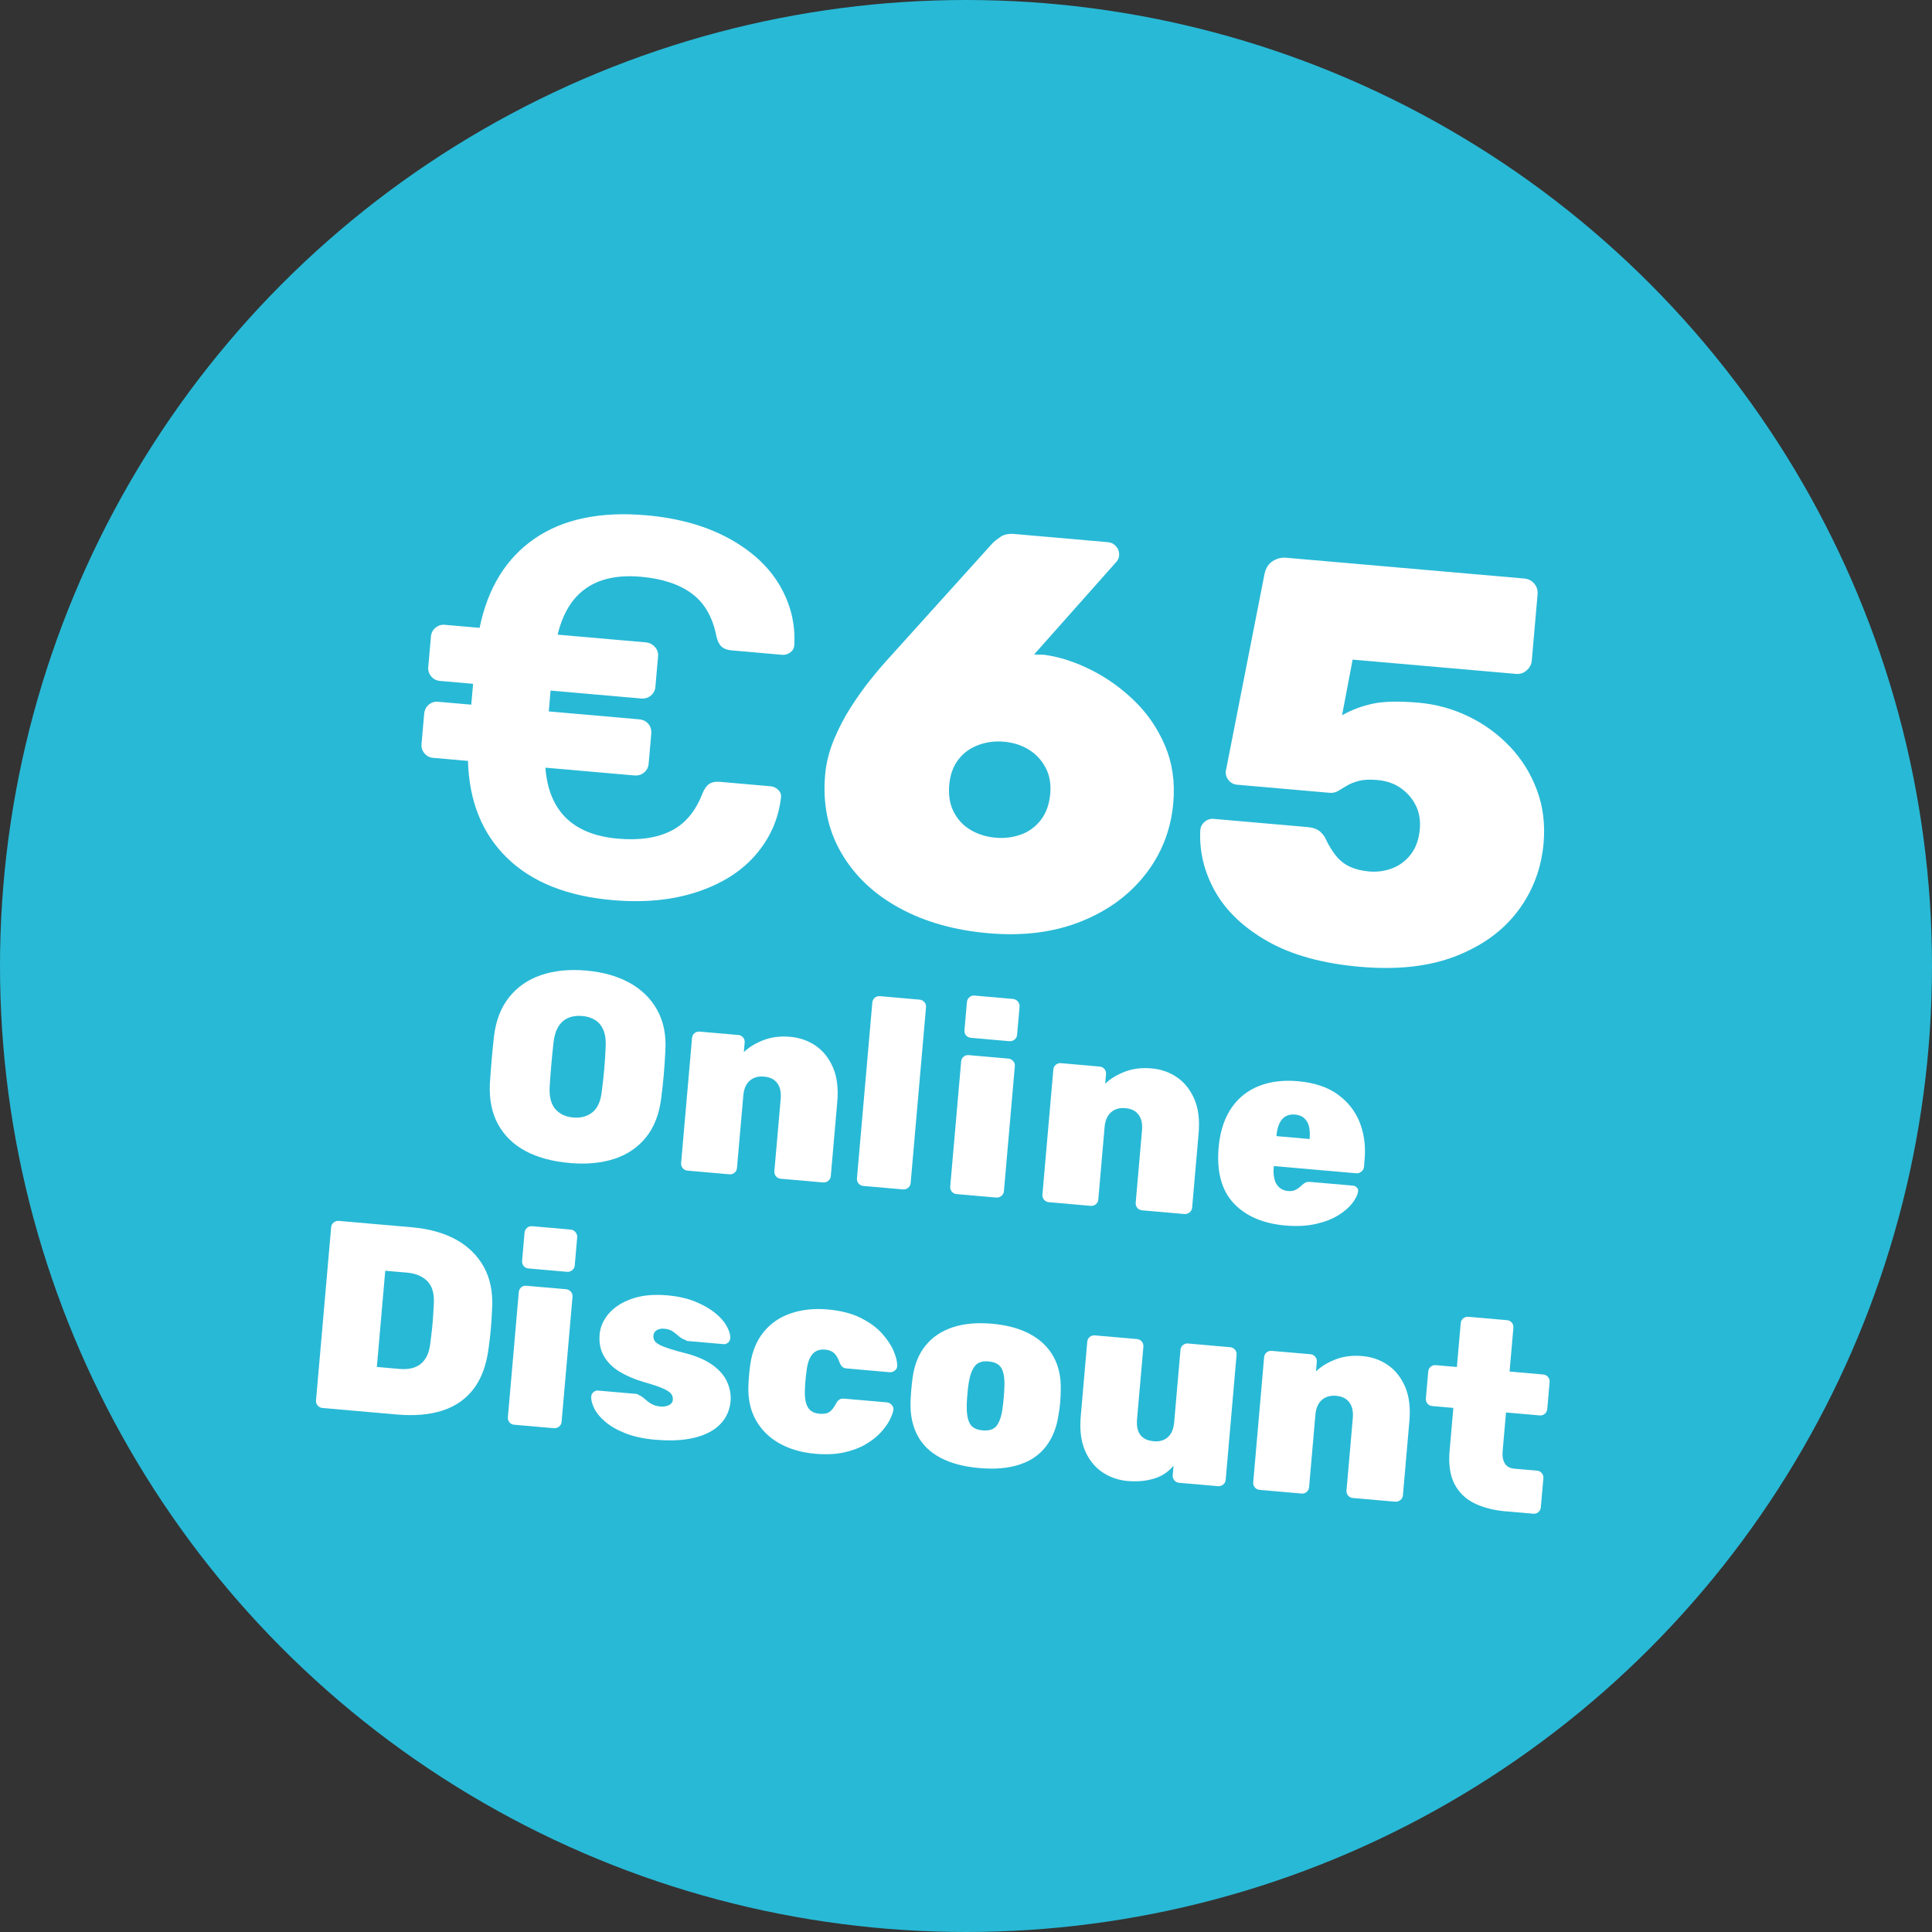 <?xml version="1.0" encoding="UTF-8"?>
<svg id="Layer_1" xmlns="http://www.w3.org/2000/svg" version="1.1" viewBox="0 0 72 72">
  <rect x="0" y="0" width="72" height="72" fill="#333333" stroke="none"/>
  <!-- Generator: Adobe Illustrator 29.0.0, SVG Export Plug-In . SVG Version: 2.1.0 Build 186)  -->
  <defs>
    <style>
      .st0 {
        fill: #28b9d6;
      }

      .st1 {
        isolation: isolate;
      }

      .st2 {
        fill: #fff;
      }
    </style>
  </defs>
  <circle id="Ellipse_13" class="st0" cx="36" cy="36" r="36"/>
  <g id="_65_Online_Discount" class="st1">
    <g class="st1">
      <path class="st2" d="M29.017,29.449c.08.087.107.189.084.308-.096.781-.408,1.48-.936,2.096-.529.616-1.256,1.078-2.179,1.385-.924.307-1.977.41-3.158.307-1.7-.148-3.012-.675-3.937-1.579s-1.408-2.106-1.451-3.609l-1.295-.113c-.133-.011-.241-.067-.327-.169-.085-.101-.121-.218-.109-.351l.098-1.115c.013-.146.069-.262.17-.346.102-.085.218-.122.351-.11l1.235.108.068-.777-1.235-.108c-.133-.011-.241-.068-.327-.169-.085-.101-.121-.218-.109-.351l.1-1.135c.011-.133.067-.242.168-.326.102-.085.218-.122.351-.11l1.295.113c.304-1.485.986-2.593,2.047-3.324,1.061-.73,2.448-1.021,4.161-.871,1.182.103,2.2.387,3.057.849.855.463,1.491,1.043,1.905,1.742.414.698.6,1.44.558,2.227l-.003.04c-.009.106-.061.192-.152.258-.093.065-.193.093-.298.084l-1.894-.166c-.158-.014-.282-.062-.369-.142-.086-.082-.149-.211-.188-.388-.139-.708-.443-1.236-.916-1.586-.471-.349-1.104-.558-1.901-.627-1.687-.147-2.719.572-3.099,2.158l3.286.287c.134.012.246.069.337.17.092.101.131.218.12.351l-.1,1.135c-.011.133-.068.243-.169.327-.102.085-.225.121-.372.108l-3.365-.294-.068.777,3.365.294c.146.013.262.07.347.171.084.101.121.225.108.371l-.098,1.115c-.011.133-.068.242-.169.326-.102.086-.225.121-.372.108l-3.307-.289c.126,1.617,1.027,2.499,2.7,2.645.797.07,1.457-.026,1.981-.289.526-.261.917-.729,1.176-1.402.069-.168.153-.285.252-.35s.229-.09.388-.077l1.894.166c.119.01.218.059.297.146Z"/>
    </g>
    <g class="st1">
      <path class="st2" d="M36.831,34.778c-1.27-.111-2.376-.425-3.32-.943-.947-.518-1.667-1.203-2.161-2.054-.495-.85-.695-1.82-.6-2.908.038-.432.146-.865.324-1.299.18-.434.391-.841.634-1.219.244-.379.484-.717.721-1.012.236-.296.432-.528.587-.697l3.967-4.396c.062-.064.16-.144.295-.238.135-.093.307-.13.516-.112l3.492.305c.127.011.23.065.314.164.082.099.117.21.105.336-.004.056-.019.107-.045.154-.023.047-.053.083-.082.109l-3.039,3.422c.056.005.122.008.199.007.077,0,.137.001.18.005.568.078,1.148.266,1.741.563s1.132.682,1.616,1.153c.486.471.867,1.027,1.141,1.669.274.643.377,1.354.309,2.135-.088,1.004-.436,1.894-1.044,2.67s-1.415,1.362-2.42,1.759c-1.004.397-2.147.54-3.43.428ZM37.1,31.219c.334.029.65-.01.948-.118.297-.107.545-.29.743-.546.197-.257.314-.581.348-.971.033-.377-.025-.705-.178-.985-.15-.28-.359-.502-.627-.666-.267-.164-.574-.261-.922-.292-.334-.029-.655.013-.96.127-.305.114-.552.296-.742.546-.19.25-.302.563-.335.94-.034.391.024.729.175,1.017.15.287.362.509.636.667s.58.251.914.28Z"/>
      <path class="st2" d="M50.693,36.031c-1.395-.122-2.539-.436-3.438-.943-.896-.507-1.553-1.126-1.966-1.858-.413-.731-.599-1.496-.558-2.293.011-.125.064-.229.164-.312.098-.083.211-.119.336-.108l3.492.305c.209.019.366.075.471.167.104.094.174.184.208.272.118.25.248.46.388.634.139.174.311.308.513.403.202.095.442.154.722.179.307.026.598-.015.875-.124.276-.109.506-.287.689-.53.183-.244.291-.554.324-.931.027-.321-.021-.609-.146-.866-.125-.256-.31-.473-.554-.649-.245-.176-.542-.279-.892-.309-.279-.024-.507-.013-.687.035-.181.048-.33.108-.448.182-.119.074-.227.139-.322.194-.097.055-.199.077-.312.067l-3.451-.302c-.125-.011-.229-.065-.311-.164-.084-.098-.119-.21-.109-.336l1.444-7.355c.048-.221.149-.38.306-.479s.324-.14.506-.124l8.869.774c.152.014.277.077.371.19.097.114.137.248.124.401l-.216,2.468c-.012.139-.074.26-.189.362-.113.103-.248.147-.4.133l-6.088-.532-.393,2.074c.369-.207.758-.352,1.167-.436.407-.083.967-.095,1.678-.033.655.057,1.276.228,1.863.511s1.101.658,1.546,1.125c.443.467.778,1.005,1.006,1.616.229.61.312,1.271.25,1.982-.083.948-.404,1.792-.959,2.53-.557.738-1.329,1.299-2.318,1.684-.99.384-2.174.516-3.555.395Z"/>
    </g>
    <g class="st1">
      <path class="st2" d="M21.22,43.34c-.639-.055-1.182-.203-1.633-.443-.45-.24-.792-.572-1.026-.998-.234-.425-.335-.938-.304-1.537.018-.279.04-.566.065-.861.026-.296.055-.59.087-.881.072-.59.26-1.074.565-1.457.304-.381.7-.656,1.19-.824.491-.167,1.05-.224,1.682-.169.624.055,1.162.207,1.616.457.453.251.798.591,1.034,1.019.237.43.337.939.299,1.532-.014.293-.033.587-.059.884-.025.295-.058.582-.094.859-.073.596-.261,1.082-.565,1.461-.304.378-.698.646-1.183.805-.486.158-1.045.21-1.675.154ZM21.368,41.646c.278.025.515-.039.709-.193.194-.154.311-.416.35-.787.038-.285.069-.561.092-.83s.041-.544.052-.824c.015-.246-.013-.451-.082-.619-.069-.166-.172-.292-.308-.378-.135-.085-.297-.136-.483-.152-.187-.017-.355.005-.507.065-.154.061-.277.167-.375.319-.096.152-.158.351-.187.596-.031.278-.058.552-.082.821-.023.269-.045.546-.063.832-.019.373.051.652.213.837.161.185.384.289.67.313Z"/>
      <path class="st2" d="M25.621,43.625c-.074-.007-.133-.037-.178-.092-.046-.054-.065-.117-.06-.189l.407-4.662c.007-.072.037-.133.091-.178.053-.045.117-.064.191-.059l1.443.126c.073.007.132.036.177.091.046.055.066.118.059.191l-.031.357c.191-.184.435-.332.733-.447.296-.115.629-.156.994-.124.358.031.676.144.954.335.278.191.492.461.642.808.15.349.204.774.16,1.278l-.242,2.77c-.006.073-.039.133-.096.177-.057.046-.123.065-.196.059l-1.573-.138c-.073-.006-.132-.036-.178-.091-.046-.054-.065-.117-.06-.19l.236-2.699c.021-.245-.021-.439-.129-.583s-.271-.225-.49-.243c-.219-.02-.398.031-.535.153-.139.122-.218.306-.239.552l-.236,2.699c-.006.072-.037.132-.091.177-.054.046-.118.065-.19.06l-1.563-.137Z"/>
      <path class="st2" d="M32.174,44.197c-.073-.007-.132-.037-.178-.092-.046-.054-.065-.117-.06-.189l.573-6.555c.006-.072.037-.132.091-.178.054-.045.118-.064.191-.059l1.483.13c.066.006.125.036.173.091.049.054.069.117.063.191l-.573,6.553c-.006.073-.037.133-.095.178-.057.045-.12.064-.187.059l-1.483-.129Z"/>
      <path class="st2" d="M35.65,44.5c-.074-.006-.133-.036-.179-.091-.045-.054-.064-.117-.059-.19l.407-4.661c.007-.073.037-.132.09-.178.054-.046.118-.065.192-.059l1.473.129c.074.007.134.036.182.091.05.055.071.119.064.191l-.407,4.662c-.006.072-.038.131-.096.176-.058.046-.122.065-.195.059l-1.474-.129ZM36.179,38.676c-.073-.006-.132-.037-.178-.091s-.064-.117-.058-.191l.091-1.046c.006-.072.036-.133.091-.182.054-.049.118-.07.191-.064l1.434.125c.073.007.135.039.183.097s.069.123.063.196l-.092,1.046c-.006.073-.039.132-.096.177s-.123.064-.196.059l-1.434-.125Z"/>
      <path class="st2" d="M39.086,44.801c-.073-.006-.133-.037-.178-.092-.046-.053-.065-.117-.06-.189l.407-4.662c.007-.072.037-.132.092-.178.054-.045.117-.064.191-.059l1.443.127c.072.006.132.036.178.09.046.055.065.118.059.191l-.031.358c.19-.184.434-.333.732-.448.297-.114.629-.155.994-.123.359.031.677.143.953.334.278.191.492.461.643.809s.204.773.16,1.277l-.242,2.77c-.006.073-.039.133-.096.178-.059.045-.124.064-.196.059l-1.573-.138c-.074-.007-.133-.036-.179-.091-.045-.055-.064-.118-.059-.191l.235-2.699c.021-.245-.021-.439-.129-.583s-.271-.224-.49-.243-.398.031-.535.154c-.139.121-.219.305-.24.551l-.235,2.699c-.006.072-.037.132-.09.177-.054.046-.118.065-.191.06l-1.563-.137Z"/>
      <path class="st2" d="M47.911,45.672c-.83-.072-1.47-.344-1.921-.814-.451-.472-.645-1.149-.58-2.033.003-.026.006-.062.01-.105.004-.043.006-.074.008-.094.067-.55.23-1.006.486-1.367.255-.363.593-.626,1.012-.79.42-.165.9-.223,1.445-.175.611.053,1.107.219,1.487.496s.652.626.817,1.045c.164.418.224.877.18,1.375l-.023.279c-.006.066-.039.124-.096.172-.058.049-.123.07-.197.064l-3.066-.269c-.003.026-.004.046-.006.06-.014.159-.004.303.029.43.031.125.092.228.178.306.087.078.196.122.33.134.086.008.16,0,.223-.021.062-.021.118-.052.168-.091s.094-.076.13-.113c.065-.055.117-.089.155-.102.037-.014.096-.018.176-.01l1.564.136c.059.005.109.03.148.073.04.044.055.096.042.154-.017.119-.087.259-.207.419-.121.16-.292.311-.517.451-.223.142-.502.251-.836.329-.335.076-.715.098-1.14.061ZM47.57,42.34l1.236.108v-.021c.017-.179.007-.334-.029-.464-.035-.13-.098-.23-.184-.302-.089-.072-.199-.113-.331-.125-.134-.012-.249.011-.347.065-.099.056-.178.144-.234.266-.058.122-.095.272-.11.452v.02Z"/>
    </g>
    <g class="st1">
      <path class="st2" d="M12.012,52.471c-.065-.005-.124-.035-.172-.09-.049-.055-.069-.117-.063-.191l.564-6.454c.006-.073.037-.132.095-.177.057-.045.12-.065.186-.06l2.729.238c.644.057,1.192.21,1.646.46.453.25.798.591,1.036,1.02.236.429.339.939.307,1.531-.012.287-.027.54-.046.759-.019.22-.048.468-.086.745-.081.623-.266,1.125-.558,1.508-.291.383-.678.651-1.16.807s-1.048.205-1.699.147l-2.779-.243ZM14.043,50.942l.847.074c.219.019.407,0,.567-.062.159-.059.289-.163.389-.312.1-.147.164-.344.192-.59.024-.191.044-.364.061-.516.016-.152.03-.306.04-.459.009-.153.019-.322.029-.51.019-.365-.063-.641-.244-.824-.182-.182-.438-.289-.77-.317l-.797-.069-.313,3.585Z"/>
      <path class="st2" d="M19.164,53.096c-.074-.006-.133-.036-.179-.09-.044-.055-.064-.118-.058-.191l.407-4.662c.006-.072.037-.131.09-.177.054-.046.118-.065.192-.059l1.474.128c.073.007.134.037.182.092.049.055.07.118.064.191l-.407,4.661c-.006.073-.038.132-.096.177-.057.046-.122.064-.195.059l-1.474-.129ZM19.693,47.271c-.073-.006-.133-.037-.178-.092-.046-.053-.064-.117-.058-.189l.091-1.047c.006-.072.036-.133.091-.183.055-.048.118-.069.191-.063l1.434.126c.073.007.134.038.183.096.048.058.07.123.063.196l-.091,1.046c-.006.073-.039.132-.096.177-.058.045-.123.065-.196.059l-1.434-.125Z"/>
      <path class="st2" d="M24.444,53.658c-.451-.04-.833-.121-1.143-.246-.31-.124-.56-.268-.75-.432-.191-.164-.326-.328-.405-.492s-.117-.307-.113-.426c0-.074.027-.133.082-.18.053-.045.11-.064.17-.06l1.443.126c.007,0,.017.003.03.008.014.004.025.014.038.028.084.034.161.084.232.151.071.065.152.127.245.182s.205.088.338.1c.112.01.216-.006.311-.048.093-.042.144-.109.152-.203.007-.079-.012-.151-.057-.216-.043-.063-.144-.131-.298-.201s-.405-.154-.75-.252c-.32-.094-.609-.218-.866-.371-.258-.153-.455-.346-.591-.578-.138-.232-.193-.509-.165-.828.024-.271.137-.525.337-.763.203-.237.487-.421.857-.553s.813-.175,1.331-.13c.393.035.734.111,1.029.23.293.119.539.259.736.416.197.157.344.32.438.49.097.168.143.316.139.443,0,.073-.025.133-.077.179s-.106.065-.167.061l-1.304-.114c-.02,0-.041-.004-.064-.01-.023-.006-.041-.016-.053-.029-.091-.029-.172-.074-.244-.137-.071-.063-.147-.124-.229-.182-.083-.057-.19-.092-.323-.104-.112-.01-.207.009-.281.057-.074.047-.114.113-.122.199-.006.073.011.142.051.206.042.063.143.13.304.196.162.068.418.147.772.238.458.113.82.268,1.083.461.265.193.447.408.546.645.1.236.14.468.121.693-.029.339-.157.625-.381.859-.226.234-.541.403-.949.505-.406.102-.892.128-1.456.079Z"/>
      <path class="st2" d="M30.37,54.176c-.498-.044-.937-.171-1.317-.382-.379-.21-.672-.497-.877-.859-.207-.362-.301-.788-.286-1.274.002-.106.011-.24.025-.398.014-.16.029-.295.045-.408.07-.489.237-.895.499-1.216.261-.321.6-.554,1.013-.694.415-.141.87-.189,1.368-.146.491.043.905.149,1.242.319.337.171.604.367.802.593.197.224.34.443.428.658.088.215.129.393.124.533,0,.073-.03.133-.091.178-.06.045-.124.064-.19.059l-1.604-.141c-.072-.006-.127-.027-.165-.064-.037-.036-.07-.09-.097-.158-.053-.152-.121-.267-.2-.344-.08-.078-.194-.123-.339-.135-.205-.019-.365.039-.477.174-.112.134-.184.34-.214.618-.038.271-.058.507-.062.707-.013.287.024.503.108.647.084.145.23.225.436.243.166.015.292-.009.377-.072.086-.063.166-.165.237-.306.032-.063.072-.112.119-.145.046-.033.106-.047.179-.04l1.604.14c.066.006.125.039.177.096.052.059.072.124.059.196-.015.093-.061.214-.136.364-.077.15-.188.305-.332.463-.145.158-.33.305-.555.438-.227.135-.496.236-.81.307-.314.07-.678.086-1.089.051Z"/>
      <path class="st2" d="M36.495,54.71c-.584-.051-1.07-.181-1.456-.388-.387-.207-.672-.488-.855-.843-.183-.354-.266-.767-.251-1.241.005-.14.015-.293.029-.459s.032-.318.051-.457c.068-.476.229-.87.484-1.183.254-.312.59-.537,1.008-.675.417-.137.903-.182,1.461-.133.559.049,1.031.177,1.417.385.388.207.679.487.875.838.197.354.287.77.272,1.249,0,.141-.005.294-.02.46s-.034.318-.061.457c-.067.469-.222.861-.464,1.178-.242.317-.57.545-.988.682-.416.138-.916.182-1.501.13ZM36.617,53.306c.246.021.422-.036.527-.175.105-.138.178-.352.217-.643.016-.1.031-.235.046-.408.015-.172.022-.309.024-.409.013-.286-.021-.509-.101-.666-.081-.157-.243-.247-.489-.269-.238-.021-.411.039-.517.181-.107.142-.182.354-.226.638-.016.1-.031.234-.046.406-.015.174-.023.311-.025.41-.006.295.03.518.111.672.08.154.24.242.478.263Z"/>
      <path class="st2" d="M42.023,55.193c-.352-.031-.669-.143-.951-.334-.279-.191-.494-.461-.641-.809s-.199-.773-.154-1.278l.242-2.769c.006-.073.037-.132.091-.178s.116-.065.19-.059l1.574.137c.072.007.131.037.177.092s.065.117.06.189l-.236,2.699c-.045.512.162.787.621.828.219.019.395-.033.529-.154.135-.123.212-.307.233-.553l.235-2.699c.007-.072.037-.131.092-.178.055-.045.117-.064.189-.059l1.574.139c.066.005.125.035.174.09s.069.118.062.191l-.406,4.661c-.007.073-.039.132-.096.177s-.12.065-.187.06l-1.454-.127c-.073-.007-.131-.037-.177-.091-.046-.055-.065-.117-.06-.191l.031-.357c-.188.23-.428.393-.724.482-.296.092-.626.121-.991.09Z"/>
      <path class="st2" d="M46.941,55.522c-.073-.007-.133-.036-.178-.091s-.065-.117-.059-.191l.406-4.661c.007-.073.037-.132.092-.177.055-.046.117-.065.191-.059l1.443.125c.072.007.133.037.178.092.047.055.065.117.059.19l-.031.358c.19-.184.434-.333.732-.447.297-.115.629-.156.994-.125.359.031.677.144.953.335.279.191.492.461.643.808.15.349.204.775.16,1.279l-.242,2.77c-.006.072-.039.132-.096.177-.059.045-.124.064-.196.058l-1.573-.137c-.074-.007-.133-.037-.179-.091-.044-.054-.064-.118-.058-.19l.235-2.699c.021-.246-.021-.439-.13-.584-.107-.143-.271-.225-.49-.244-.219-.019-.398.033-.535.155-.138.122-.218.306-.239.551l-.235,2.699c-.007.073-.037.132-.092.178-.053.046-.117.065-.19.059l-1.563-.137Z"/>
      <path class="st2" d="M56.114,56.324c-.452-.04-.843-.141-1.173-.304-.33-.162-.576-.403-.74-.722-.162-.319-.223-.728-.179-1.226l.14-1.604-.787-.068c-.072-.007-.131-.036-.177-.091s-.065-.118-.06-.191l.088-1.006c.007-.072.037-.131.092-.178.055-.045.117-.064.189-.059l.787.069.143-1.634c.007-.072.037-.133.092-.178s.118-.064.19-.059l1.445.126c.072.007.132.036.177.091s.065.118.059.191l-.143,1.633,1.256.109c.072.007.131.037.177.092s.065.117.06.189l-.088,1.007c-.007.073-.037.132-.092.178s-.117.065-.19.059l-1.255-.109-.125,1.434c-.018.193.01.348.08.464.07.117.19.183.364.197l.837.073c.072.007.131.036.177.091s.065.118.06.191l-.096,1.086c-.006.072-.037.131-.091.177s-.118.065-.19.059l-1.026-.089Z"/>
    </g>
  </g>
</svg>